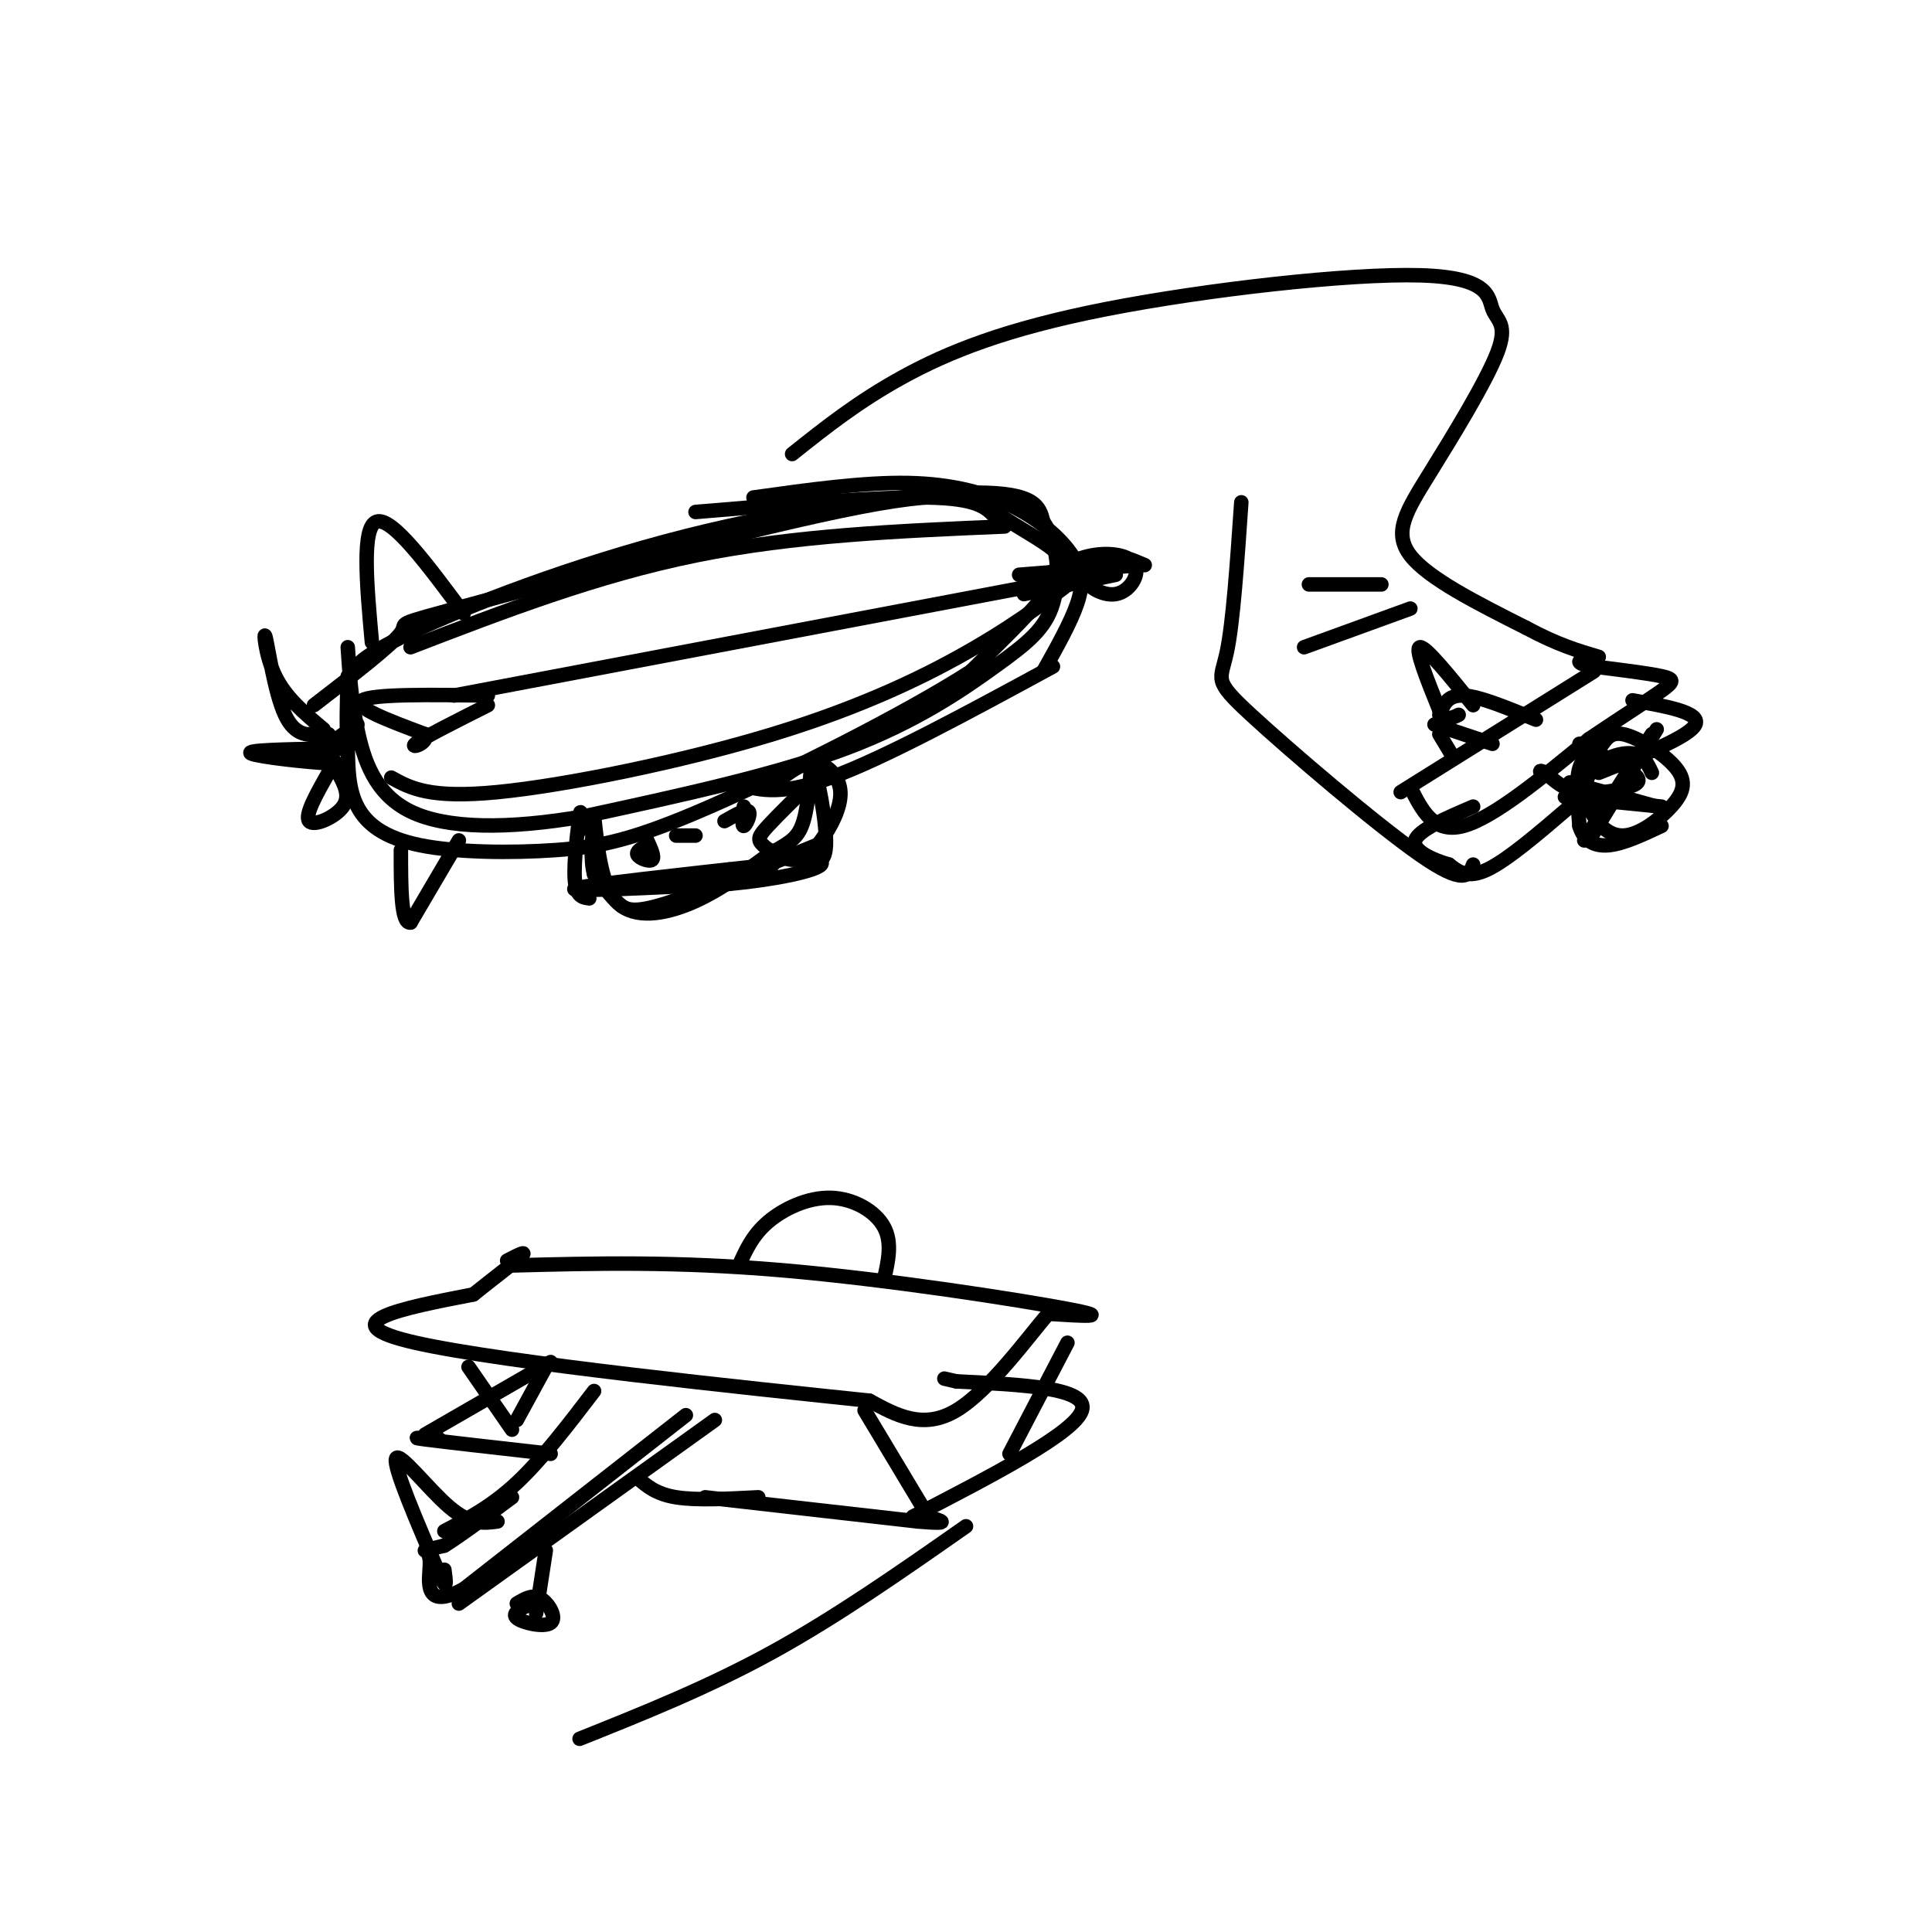 <svg viewBox='0 0 400 400' version='1.1' xmlns='http://www.w3.org/2000/svg' xmlns:xlink='http://www.w3.org/1999/xlink'><g fill='none' stroke='#000000' stroke-width='3' stroke-linecap='round' stroke-linejoin='round'><path d='M65,146c8.130,-6.263 16.261,-12.525 18,-15c1.739,-2.475 -2.912,-1.162 15,-6c17.912,-4.838 58.388,-15.827 80,-20c21.612,-4.173 24.360,-1.531 28,1c3.640,2.531 8.172,4.951 11,7c2.828,2.049 3.951,3.728 1,8c-2.951,4.272 -9.975,11.136 -17,18'/><path d='M201,139c-13.320,8.588 -38.119,21.058 -54,28c-15.881,6.942 -22.844,8.356 -32,9c-9.156,0.644 -20.503,0.520 -28,-1c-7.497,-1.520 -11.142,-4.434 -13,-8c-1.858,-3.566 -1.929,-7.783 -2,-12'/><path d='M72,155c-0.333,-4.500 -0.167,-9.750 0,-15'/><path d='M72,141c0.750,-2.268 1.500,-4.536 13,-10c11.500,-5.464 33.750,-14.125 57,-20c23.250,-5.875 47.500,-8.964 60,-9c12.500,-0.036 13.250,2.982 14,6'/><path d='M216,108c3.024,4.217 3.584,11.759 2,17c-1.584,5.241 -5.311,8.180 -12,13c-6.689,4.820 -16.340,11.520 -31,17c-14.660,5.480 -34.330,9.740 -54,14'/><path d='M121,169c-15.869,2.750 -28.542,2.625 -36,-1c-7.458,-3.625 -9.702,-10.750 -11,-17c-1.298,-6.250 -1.649,-11.625 -2,-17'/><path d='M123,169c0.800,7.378 1.600,14.756 5,18c3.400,3.244 9.400,2.356 15,0c5.600,-2.356 10.800,-6.178 16,-10'/><path d='M159,177c3.956,-2.311 5.844,-3.089 7,-6c1.156,-2.911 1.578,-7.956 2,-13'/><path d='M168,158c1.200,1.667 3.200,12.333 3,17c-0.200,4.667 -2.600,3.333 -5,2'/><path d='M169,175c-12.089,4.933 -24.178,9.867 -31,12c-6.822,2.133 -8.378,1.467 -10,0c-1.622,-1.467 -3.311,-3.733 -5,-6'/><path d='M123,181c-0.833,-3.000 -0.417,-7.500 0,-12'/><path d='M154,167c-0.222,2.067 -0.444,4.133 0,4c0.444,-0.133 1.556,-2.467 1,-3c-0.556,-0.533 -2.778,0.733 -5,2'/><path d='M144,173c0.000,0.000 -4.000,0.000 -4,0'/><path d='M134,175c-1.200,0.644 -2.400,1.289 -2,2c0.400,0.711 2.400,1.489 3,1c0.600,-0.489 -0.200,-2.244 -1,-4'/><path d='M68,152c0.000,0.000 0.100,0.100 0.1,0.1'/><path d='M74,150c-3.917,2.667 -7.833,5.333 -8,6c-0.167,0.667 3.417,-0.667 7,-2'/><path d='M67,151c-3.929,-3.292 -7.857,-6.583 -10,-11c-2.143,-4.417 -2.500,-9.958 -2,-8c0.500,1.958 1.857,11.417 4,16c2.143,4.583 5.071,4.292 8,4'/><path d='M67,152c0.833,0.667 -1.083,0.333 -3,0'/><path d='M67,155c-8.200,0.156 -16.400,0.311 -15,1c1.400,0.689 12.400,1.911 16,2c3.600,0.089 -0.200,-0.956 -4,-2'/><path d='M68,160c-2.489,4.400 -4.978,8.800 -4,10c0.978,1.200 5.422,-0.800 7,-3c1.578,-2.200 0.289,-4.600 -1,-7'/><path d='M77,133c-1.083,-12.000 -2.167,-24.000 1,-25c3.167,-1.000 10.583,9.000 18,19'/><path d='M101,144c-11.917,-0.167 -23.833,-0.333 -26,1c-2.167,1.333 5.417,4.167 13,7'/><path d='M88,152c0.911,1.889 -3.311,3.111 -2,2c1.311,-1.111 8.156,-4.556 15,-8'/><path d='M95,174c0.000,0.000 -10.000,17.000 -10,17'/><path d='M85,191c-2.000,0.333 -2.000,-7.333 -2,-15'/><path d='M94,144c0.000,0.000 132.000,-25.000 132,-25'/><path d='M208,109c-21.750,0.917 -43.500,1.833 -64,6c-20.500,4.167 -39.750,11.583 -59,19'/><path d='M81,161c3.964,2.185 7.929,4.369 22,3c14.071,-1.369 38.250,-6.292 57,-12c18.750,-5.708 32.071,-12.202 42,-18c9.929,-5.798 16.464,-10.899 23,-16'/><path d='M152,162c0.000,0.000 0.100,0.100 0.1,0.1'/><path d='M152,162c4.500,1.500 9.000,3.000 20,-1c11.000,-4.000 28.500,-13.500 46,-23'/><path d='M216,139c2.833,-5.043 5.665,-10.086 7,-14c1.335,-3.914 1.172,-6.699 -1,-10c-2.172,-3.301 -6.354,-7.120 -12,-10c-5.646,-2.880 -12.756,-4.823 -22,-5c-9.244,-0.177 -20.622,1.411 -32,3'/><path d='M206,107c0.000,0.000 0.100,0.100 0.1,0.1'/><path d='M206,107c-1.833,-1.917 -3.667,-3.833 -14,-4c-10.333,-0.167 -29.167,1.417 -48,3'/><path d='M231,119c0.000,0.000 -19.000,4.000 -19,4'/><path d='M236,117c0.000,0.000 -25.000,2.000 -25,2'/><path d='M237,117c-2.650,-1.135 -5.299,-2.269 -8,-2c-2.701,0.269 -5.453,1.942 -5,4c0.453,2.058 4.111,4.500 7,4c2.889,-0.500 5.009,-3.942 4,-6c-1.009,-2.058 -5.145,-2.731 -9,-2c-3.855,0.731 -7.427,2.865 -11,5'/><path d='M151,180c0.000,0.000 0.100,0.100 0.1,0.1'/><path d='M160,179c-19.750,2.167 -39.500,4.333 -41,5c-1.500,0.667 15.250,-0.167 32,-1'/><path d='M151,183c9.689,-0.911 17.911,-2.689 19,-4c1.089,-1.311 -4.956,-2.156 -11,-3'/><path d='M120,172c0.178,-2.622 0.356,-5.244 0,-3c-0.356,2.244 -1.244,9.356 -1,13c0.244,3.644 1.622,3.822 3,4'/><path d='M169,161c-3.969,3.879 -7.938,7.758 -10,10c-2.062,2.242 -2.216,2.846 -1,4c1.216,1.154 3.801,2.856 6,3c2.199,0.144 4.012,-1.271 6,-4c1.988,-2.729 4.151,-6.773 4,-10c-0.151,-3.227 -2.614,-5.636 -5,-6c-2.386,-0.364 -4.693,1.318 -7,3'/><path d='M164,94c6.824,-5.439 13.648,-10.878 23,-16c9.352,-5.122 21.232,-9.927 42,-14c20.768,-4.073 50.423,-7.416 65,-7c14.577,0.416 14.077,4.589 15,7c0.923,2.411 3.268,3.059 1,9c-2.268,5.941 -9.149,17.177 -14,25c-4.851,7.823 -7.672,12.235 -4,17c3.672,4.765 13.836,9.882 24,15'/><path d='M316,130c6.500,3.500 10.750,4.750 15,6'/><path d='M330,139c0.000,0.000 -40.000,25.000 -40,25'/><path d='M292,163c2.417,4.833 4.833,9.667 11,8c6.167,-1.667 16.083,-9.833 26,-18'/><path d='M329,153c7.250,-4.893 12.375,-8.125 15,-10c2.625,-1.875 2.750,-2.393 0,-3c-2.750,-0.607 -8.375,-1.304 -14,-2'/><path d='M330,138c-2.833,-0.500 -2.917,-0.750 -3,-1'/><path d='M342,152c0.000,0.000 -14.000,22.000 -14,22'/><path d='M324,165c0.000,0.000 20.000,2.000 20,2'/><path d='M343,151c0.000,0.000 -14.000,23.000 -14,23'/><path d='M325,162c0.000,0.000 18.000,5.000 18,5'/><path d='M297,150c0.000,0.000 12.000,4.000 12,4'/><path d='M298,148c0.833,-2.083 1.667,-4.167 5,-4c3.333,0.167 9.167,2.583 15,5'/><path d='M327,154c4.506,2.250 9.012,4.500 11,6c1.988,1.500 1.458,2.250 -1,3c-2.458,0.750 -6.845,1.500 -10,1c-3.155,-0.500 -5.077,-2.250 -7,-4'/><path d='M320,160c-1.333,-0.667 -1.167,-0.333 -1,0'/><path d='M325,167c-6.417,5.500 -12.833,11.000 -17,13c-4.167,2.000 -6.083,0.500 -8,-1'/><path d='M300,179c-3.333,-0.956 -7.667,-2.844 -7,-5c0.667,-2.156 6.333,-4.578 12,-7'/><path d='M331,160c9.417,-3.750 18.833,-7.500 20,-10c1.167,-2.500 -5.917,-3.750 -13,-5'/><path d='M305,146c-4.917,-6.083 -9.833,-12.167 -11,-12c-1.167,0.167 1.417,6.583 4,13'/><path d='M298,147c1.333,2.333 2.667,1.667 4,1'/><path d='M298,152c0.000,0.000 3.000,5.000 3,5'/><path d='M342,160c-0.852,-1.846 -1.704,-3.692 -4,-4c-2.296,-0.308 -6.034,0.922 -8,3c-1.966,2.078 -2.158,5.005 -1,8c1.158,2.995 3.666,6.060 7,6c3.334,-0.060 7.495,-3.243 10,-6c2.505,-2.757 3.353,-5.087 1,-8c-2.353,-2.913 -7.909,-6.410 -11,-7c-3.091,-0.590 -3.717,1.726 -5,3c-1.283,1.274 -3.224,1.507 -4,4c-0.776,2.493 -0.388,7.247 0,12'/><path d='M327,171c0.844,2.933 2.956,4.267 6,4c3.044,-0.267 7.022,-2.133 11,-4'/><path d='M305,179c-0.857,2.232 -1.714,4.464 -11,-2c-9.286,-6.464 -27.000,-21.625 -35,-29c-8.000,-7.375 -6.286,-6.964 -5,-13c1.286,-6.036 2.143,-18.518 3,-31'/><path d='M292,126c0.000,0.000 -22.000,8.000 -22,8'/><path d='M286,121c0.000,0.000 -15.000,0.000 -15,0'/><path d='M106,262c17.000,-0.444 34.000,-0.889 56,1c22.000,1.889 49.000,6.111 59,8c10.000,1.889 3.000,1.444 -4,1'/><path d='M217,272c-4.044,4.689 -12.156,15.911 -19,20c-6.844,4.089 -12.422,1.044 -18,-2'/><path d='M180,290c-24.222,-2.533 -75.778,-7.867 -94,-12c-18.222,-4.133 -3.111,-7.067 12,-10'/><path d='M98,268c4.222,-3.378 8.778,-6.822 10,-8c1.222,-1.178 -0.889,-0.089 -3,1'/><path d='M123,288c-5.417,7.083 -10.833,14.167 -16,19c-5.167,4.833 -10.083,7.417 -15,10'/><path d='M142,293c0.000,0.000 -46.000,36.000 -46,36'/><path d='M96,329c-8.595,4.607 -7.083,-1.875 -7,-5c0.083,-3.125 -1.262,-2.893 -1,-3c0.262,-0.107 2.131,-0.554 4,-1'/><path d='M92,320c3.000,-1.833 8.500,-5.917 14,-10'/><path d='M103,315c-2.800,0.378 -5.600,0.756 -10,-3c-4.400,-3.756 -10.400,-11.644 -11,-10c-0.600,1.644 4.200,12.822 9,24'/><path d='M91,326c1.667,3.833 1.333,1.417 1,-1'/><path d='M89,327c0.000,0.000 0.100,0.100 0.1,0.1'/><path d='M95,332c0.000,0.000 53.000,-38.000 53,-38'/><path d='M146,310c0.000,0.000 44.000,5.000 44,5'/><path d='M190,315c7.667,0.667 4.833,-0.167 2,-1'/><path d='M189,314c16.750,-8.667 33.500,-17.333 35,-22c1.500,-4.667 -12.250,-5.333 -26,-6'/><path d='M198,286c-4.333,-1.000 -2.167,-0.500 0,0'/><path d='M157,310c-6.417,0.333 -12.833,0.667 -17,0c-4.167,-0.667 -6.083,-2.333 -8,-4'/><path d='M114,301c-11.083,-1.250 -22.167,-2.500 -26,-3c-3.833,-0.500 -0.417,-0.250 3,0'/><path d='M88,297c0.000,0.000 26.000,-15.000 26,-15'/><path d='M97,283c0.000,0.000 9.000,13.000 9,13'/><path d='M113,283c0.000,0.000 -6.000,11.000 -6,11'/><path d='M179,292c0.000,0.000 12.000,20.000 12,20'/><path d='M221,278c0.000,0.000 -12.000,23.000 -12,23'/><path d='M153,262c1.393,-3.125 2.786,-6.250 6,-9c3.214,-2.750 8.250,-5.125 13,-5c4.750,0.125 9.214,2.750 11,6c1.786,3.250 0.893,7.125 0,11'/><path d='M113,321c0.000,0.000 -2.000,13.000 -2,13'/><path d='M110,332c-2.089,1.000 -4.179,2.000 -3,3c1.179,1.000 5.625,2.000 7,1c1.375,-1.000 -0.321,-4.000 -2,-5c-1.679,-1.000 -3.339,0.000 -5,1'/><path d='M200,316c-13.333,9.333 -26.667,18.667 -40,26c-13.333,7.333 -26.667,12.667 -40,18'/></g>
</svg>